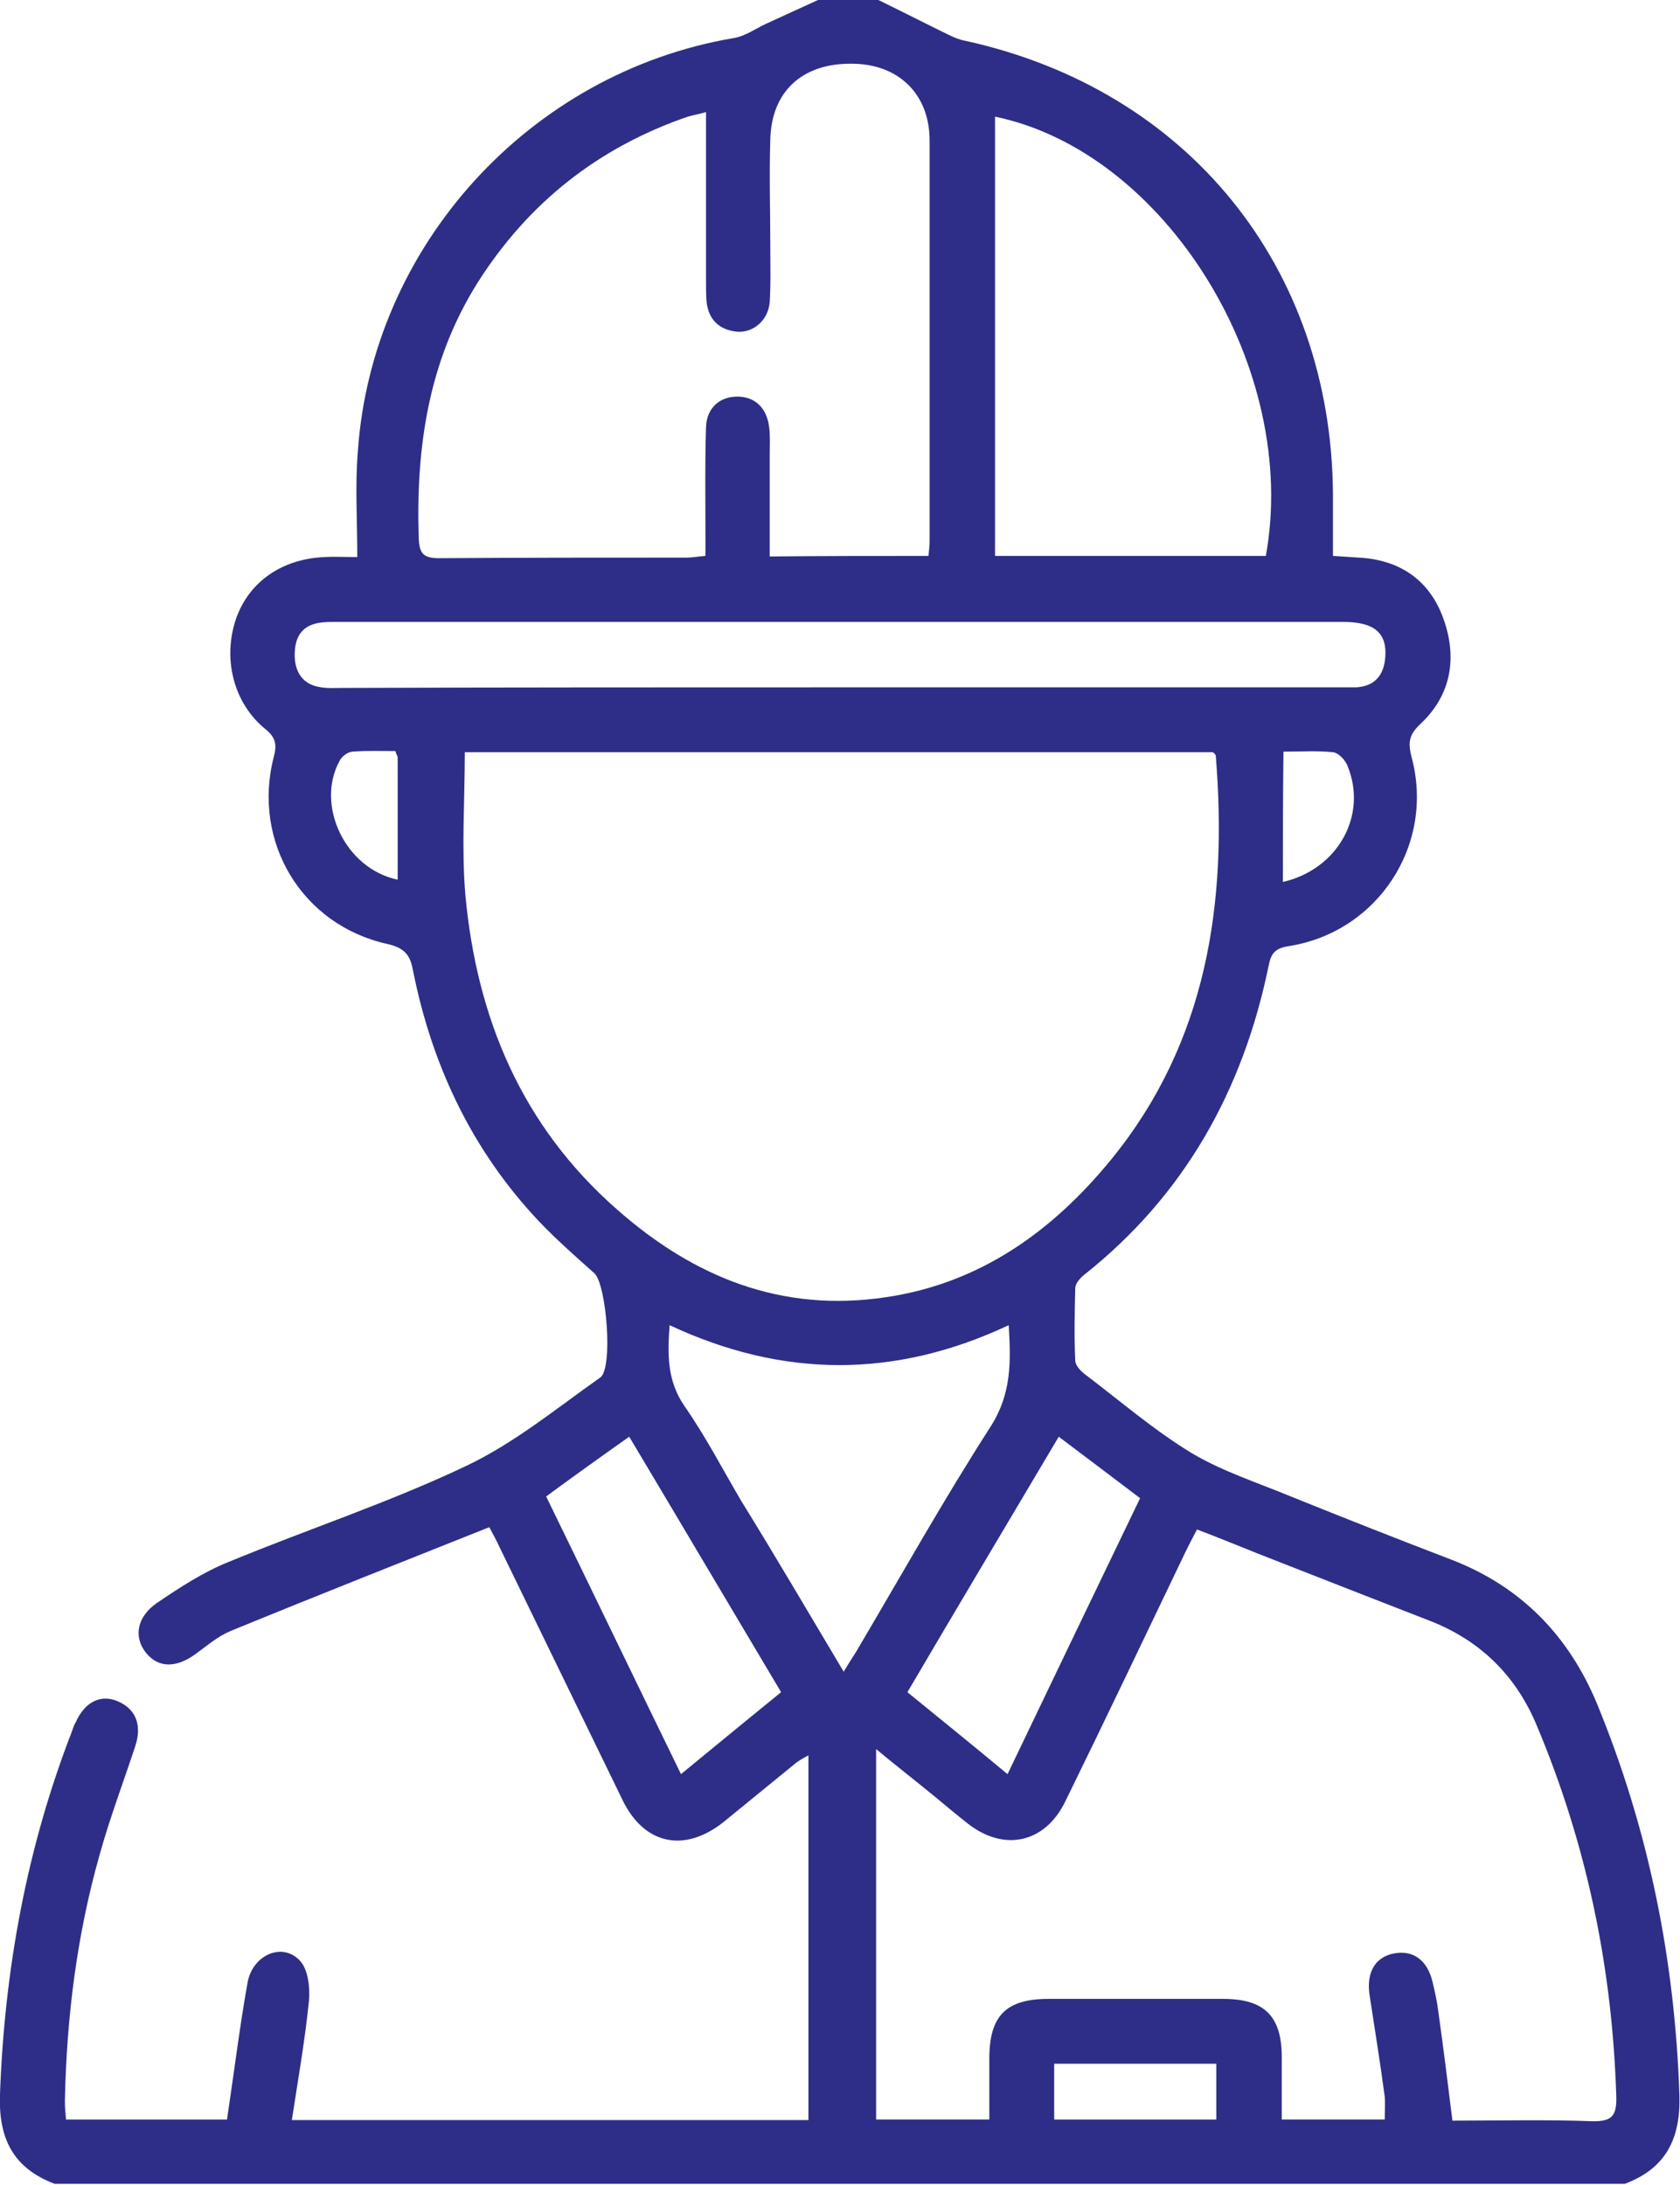 <svg xmlns="http://www.w3.org/2000/svg" xmlns:xlink="http://www.w3.org/1999/xlink" id="Camada_1" x="0px" y="0px" viewBox="0 0 295.3 384" style="enable-background:new 0 0 295.3 384;" xml:space="preserve"><style type="text/css">	.st0{fill:#2E2E88;}</style><g>	<path class="st0" d="M154.4,0c4.1,2,8.2,4.1,12.3,6.1c1,0.5,2,0.9,3.1,1.1c39,8.6,64.2,39.7,64.5,79.6c0,3.5,0,7,0,10.9  c1.7,0.1,3.2,0.2,4.6,0.3c7.2,0.4,12.4,4,14.8,10.7c2.5,6.9,1.4,13.5-4.1,18.6c-2,1.9-2.1,3.3-1.5,5.7c4.2,15.4-5.9,30.9-21.7,33.3  c-2.4,0.4-3,1.4-3.4,3.4c-4.5,21.9-14.8,40.4-32.5,54.4c-0.7,0.6-1.5,1.5-1.5,2.3c-0.1,4.2-0.2,8.5,0,12.7c0,0.9,1,1.9,1.8,2.5  c6.2,4.7,12.1,9.8,18.7,13.8c5.4,3.2,11.6,5.2,17.4,7.6c9.4,3.8,18.8,7.5,28.2,11.1c12.2,4.7,20.6,13.3,25.6,25.3  c9.1,22.1,13.7,45,14.5,68.9c0.2,7.6-2.4,12.8-9.6,15.5c-92,0-184,0-276,0c-7.4-2.8-9.9-8.1-9.6-15.8c0.8-21.9,4.7-43.2,12.6-63.6  c0.2-0.6,0.4-1.2,0.7-1.7c1.6-3.6,4.4-5,7.4-3.7c3.1,1.3,4.3,4.1,3.1,7.8c-2.1,6.4-4.5,12.7-6.3,19.2c-4,14.1-5.8,28.6-6.1,43.3  c0,1,0.1,1.9,0.2,3.2c9.6,0,19,0,28.3,0c1.2-8,2.2-16.1,3.6-24c0.9-5.1,6.4-7.3,9.4-3.7c1.3,1.6,1.6,4.6,1.4,6.9  c-0.7,6.9-1.9,13.7-3,20.9c30.7,0,60.7,0,90.8,0c0-21.3,0-42.5,0-64.1c-0.9,0.5-1.7,0.9-2.4,1.5c-4.2,3.4-8.3,6.8-12.5,10.2  c-6.9,5.5-14,4-17.8-3.9c-7.2-14.8-14.4-29.6-21.6-44.4c-0.5-1.1-1.1-2.2-1.8-3.5c-15.3,6.1-30.5,12.1-45.6,18.3  c-2.1,0.9-4,2.5-5.9,3.9c-3.5,2.6-6.7,2.6-8.9-0.2c-2.1-2.7-1.6-6.2,2-8.7c4-2.7,8.1-5.4,12.6-7.2c13.8-5.7,28.1-10.4,41.6-16.8  c8.5-4,15.9-10.1,23.7-15.6c2.3-1.6,1.1-16.3-1-18.3c-3.8-3.4-7.7-6.8-11.1-10.6c-11-12.2-17.6-26.6-20.8-42.6  c-0.5-2.8-1.5-4-4.5-4.7c-15-3.3-23.8-17.9-20-32.8c0.6-2.2,0.4-3.5-1.5-5c-5.6-4.6-7.5-12.4-5.1-19.4c2.3-6.5,8.1-10.5,15.6-10.8  c1.6-0.1,3.2,0,5.7,0c0-6.5-0.4-12.6,0.1-18.6c2.5-36.1,30.2-66.5,66-72.6c2-0.3,3.8-1.6,5.7-2.5c3.1-1.4,6.3-2.9,9.4-4.3  C147.4,0,150.9,0,154.4,0z M81.7,132.2c0,8.5-0.6,16.9,0.1,25.1c2,21.6,9.9,40.6,26.7,55.3c13.5,11.9,28.9,18.1,47.1,15.4  c16.6-2.4,29.4-11.6,39.7-24.2c16.9-20.7,20.5-45.2,18.4-71c0-0.2-0.3-0.4-0.5-0.6C169.5,132.2,125.6,132.2,81.7,132.2z   M210.4,268.8c-0.8,1.5-1.4,2.7-2,3.9c-7,14.6-14,29.3-21.1,43.8c-3.6,7.5-10.9,9-17.3,3.9c-1.9-1.5-3.7-3-5.5-4.5  c-3.4-2.8-6.9-5.5-10.5-8.5c0,22.1,0,43.7,0,65.1c6.7,0,13.2,0,19.9,0c0-3.7,0-7.2,0-10.7c0-7.5,2.9-10.5,10.4-10.5  c10.2,0,20.5,0,30.7,0c7.2,0,10.3,3,10.3,10.2c0,3.7,0,7.4,0,11c6.5,0,12.3,0,18.1,0c0-1.5,0.1-2.8,0-4c-0.8-6.1-1.8-12.1-2.7-18.1  c-0.5-3.9,1.1-6.5,4.4-7.1c3.3-0.6,5.8,1.2,6.7,5c0.4,1.7,0.8,3.4,1,5.1c0.9,6.4,1.7,12.8,2.5,19.3c8.2,0,16.4-0.2,24.5,0.1  c3.6,0.1,4.4-1,4.3-4.4c-0.7-22.6-5.2-44.3-14-65.2c-3.6-8.6-9.7-14.7-18.4-18.2C241.4,281,231.2,277,221,273  C217.5,271.6,214.1,270.2,210.4,268.8z M163.2,97.7c0.1-1,0.2-1.8,0.2-2.5c0-23.5,0-47,0-70.5c0-8.2-5.5-13.5-13.7-13.5  c-8.7-0.1-14.1,4.9-14.3,13.3c-0.2,6.4,0,12.7,0,19.1c0,3.1,0.1,6.3-0.1,9.4c-0.2,3.2-2.8,5.5-5.7,5.3c-3.1-0.3-5-2-5.4-5.2  c-0.1-1.2-0.1-2.5-0.1-3.7c0-9.8,0-19.7,0-29.7c-1,0.3-2.1,0.5-3.2,0.8c-15.7,5.4-28,15.1-36.9,29.1c-8.7,13.8-10.9,29-10.4,44.9  c0.1,2.8,0.8,3.6,3.6,3.6c14.5-0.1,29-0.1,43.5-0.1c1,0,1.9-0.2,3.3-0.3c0-1.5,0-2.8,0-4.2c0-6.1-0.1-12.2,0.1-18.4  c0.1-3.4,2.4-5.4,5.5-5.4c3.1,0,5.2,2,5.6,5.4c0.2,1.5,0.1,3,0.1,4.5c0,6,0,12,0,18.2C144.8,97.7,153.8,97.7,163.2,97.7z   M174.9,20.5c0,25.9,0,51.5,0,77.2c16.1,0,31.9,0,47.6,0C228.5,64.8,204.9,26.7,174.9,20.5z M147.6,120.8c29.1,0,58.2,0,87.4,0  c1.1,0,2.3,0,3.4,0c3.3-0.2,4.9-2.2,5.1-5.4c0.3-4.2-2-6.1-7.4-6.1c-59,0-118,0-177,0c-0.9,0-1.8,0-2.6,0.1  c-3.4,0.4-4.7,2.5-4.7,5.7c0,3.1,1.5,5.3,4.7,5.7c1.2,0.2,2.5,0.1,3.7,0.1C89.4,120.8,118.5,120.8,147.6,120.8z M148.3,293.8  c1-1.7,1.7-2.7,2.3-3.7c7.8-13.2,15.3-26.6,23.6-39.5c3.6-5.7,3.5-11.3,3.1-17.7c-20,9.4-39.7,9.3-59.6,0  c-0.4,5.3-0.4,9.8,2.6,14.2c3.7,5.3,6.7,11.1,10,16.7C136.3,273.5,142.1,283.4,148.3,293.8z M96,263c8,16.4,15.7,32.4,23.7,48.8  c6.1-5,11.8-9.7,17.6-14.4c-9-15.1-17.8-30-26.7-44.9C105.5,256.1,100.9,259.4,96,263z M200.4,263.3c-4.9-3.7-9.5-7.2-14.3-10.8  c-9,15.2-17.8,29.9-26.6,44.9c5.9,4.8,11.7,9.5,17.6,14.4C185,295.3,192.6,279.5,200.4,263.3z M213.8,362.7c-9.8,0-19.1,0-28.5,0  c0,3.4,0,6.6,0,9.8c9.6,0,19.1,0,28.5,0C213.8,369.2,213.8,366.1,213.8,362.7z M225.5,155c9.6-2.2,14.9-11.6,11.4-20.3  c-0.4-1.1-1.6-2.4-2.6-2.5c-2.8-0.3-5.7-0.1-8.7-0.1C225.5,139.9,225.5,147.3,225.5,155z M69.9,154.6c0-7.3,0-14.4,0-21.5  c0-0.2-0.2-0.4-0.4-1.1c-2.4,0-5-0.1-7.6,0.1c-0.8,0.1-1.8,0.8-2.2,1.6C55.4,141.5,60.7,152.7,69.9,154.6z"></path></g></svg>